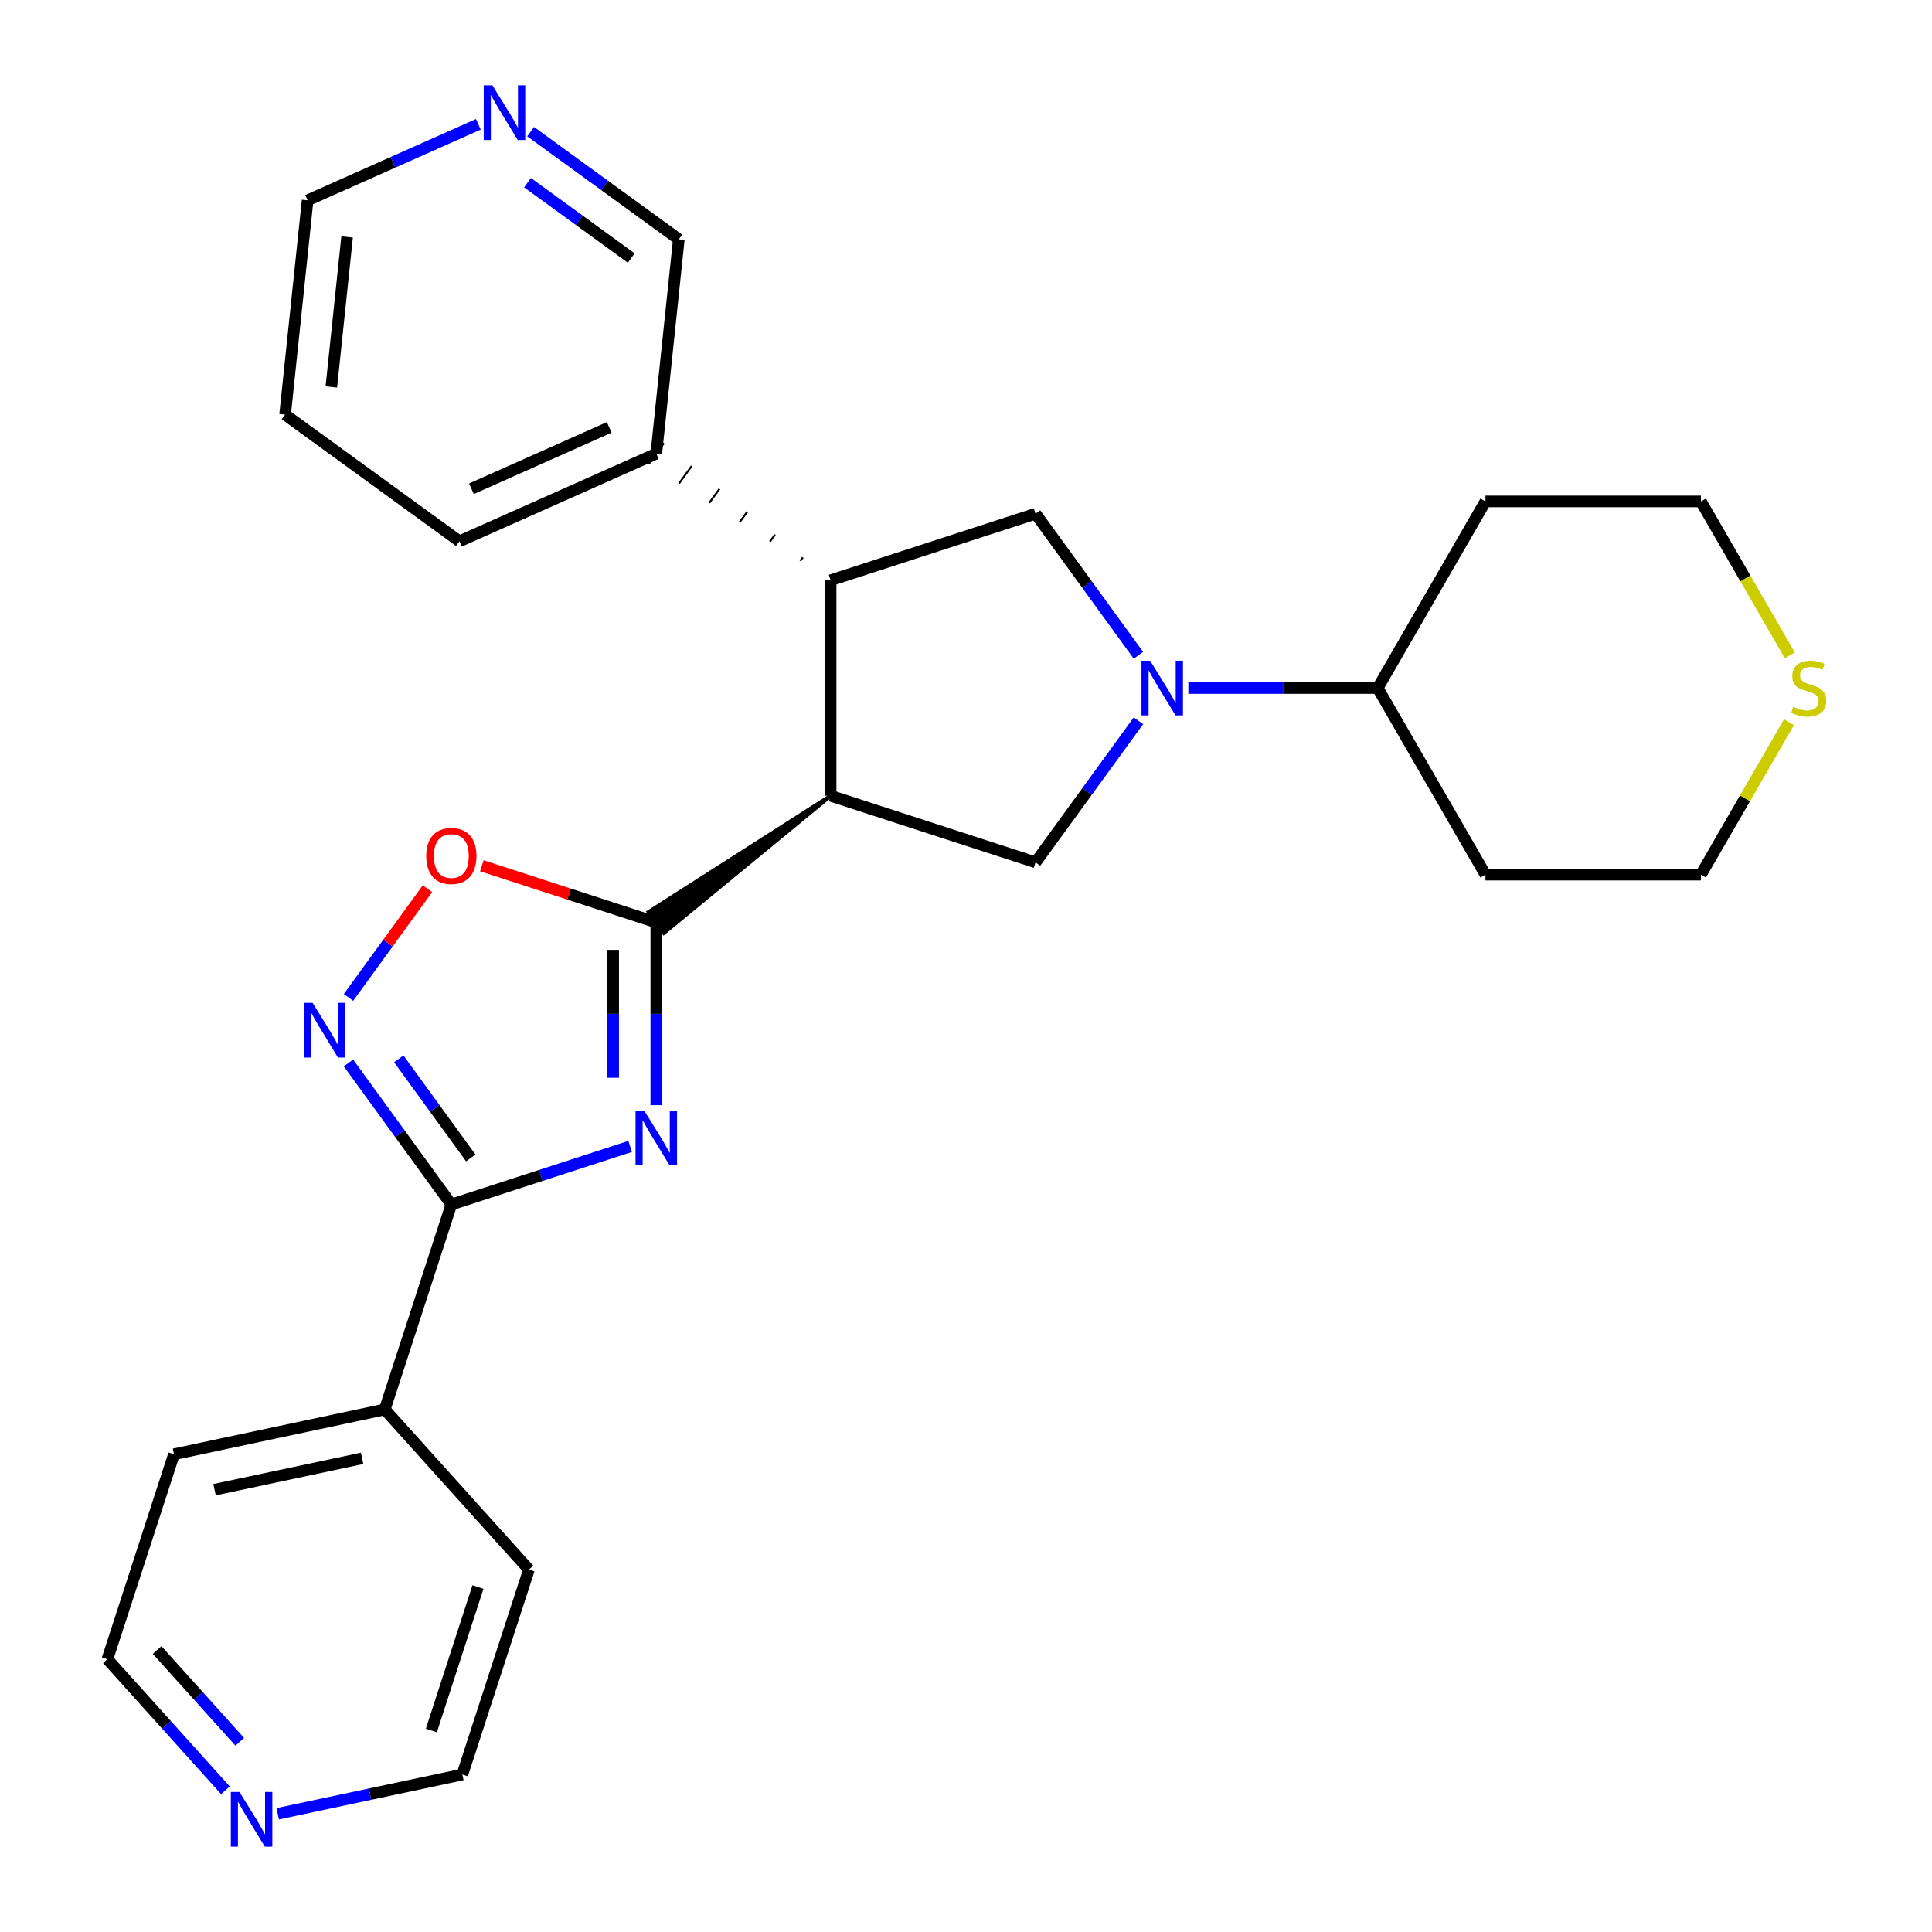 <?xml version='1.0' encoding='iso-8859-1'?>
<svg version='1.1' baseProfile='full'
              xmlns='http://www.w3.org/2000/svg'
                      xmlns:rdkit='http://www.rdkit.org/xml'
                      xmlns:xlink='http://www.w3.org/1999/xlink'
                  xml:space='preserve'
width='1000px' height='1000px' viewBox='0 0 1000 1000'>
<!-- END OF HEADER -->
<rect style='opacity:1.0;fill:#FFFFFF;stroke:none' width='1000' height='1000' x='0' y='0'> </rect>
<path class='bond-0' d='M 339.692,572.039 L 339.692,524.746' style='fill:none;fill-rule:evenodd;stroke:#0000FF;stroke-width:6px;stroke-linecap:butt;stroke-linejoin:miter;stroke-opacity:1' />
<path class='bond-0' d='M 339.692,524.746 L 339.692,477.453' style='fill:none;fill-rule:evenodd;stroke:#000000;stroke-width:6px;stroke-linecap:butt;stroke-linejoin:miter;stroke-opacity:1' />
<path class='bond-0' d='M 317.385,557.851 L 317.385,524.746' style='fill:none;fill-rule:evenodd;stroke:#0000FF;stroke-width:6px;stroke-linecap:butt;stroke-linejoin:miter;stroke-opacity:1' />
<path class='bond-0' d='M 317.385,524.746 L 317.385,491.641' style='fill:none;fill-rule:evenodd;stroke:#000000;stroke-width:6px;stroke-linecap:butt;stroke-linejoin:miter;stroke-opacity:1' />
<path class='bond-3' d='M 326.164,593.383 L 279.89,608.419' style='fill:none;fill-rule:evenodd;stroke:#0000FF;stroke-width:6px;stroke-linecap:butt;stroke-linejoin:miter;stroke-opacity:1' />
<path class='bond-3' d='M 279.89,608.419 L 233.616,623.454' style='fill:none;fill-rule:evenodd;stroke:#000000;stroke-width:6px;stroke-linecap:butt;stroke-linejoin:miter;stroke-opacity:1' />
<path class='bond-1' d='M 429.926,411.894 L 335.759,472.039 L 343.626,482.867 Z' style='fill:#000000;fill-rule:evenodd;fill-opacity:1;stroke:#000000;stroke-width:2px;stroke-linecap:butt;stroke-linejoin:miter;stroke-opacity:1;' />
<path class='bond-7' d='M 339.692,477.453 L 294.548,462.785' style='fill:none;fill-rule:evenodd;stroke:#000000;stroke-width:6px;stroke-linecap:butt;stroke-linejoin:miter;stroke-opacity:1' />
<path class='bond-7' d='M 294.548,462.785 L 249.404,448.116' style='fill:none;fill-rule:evenodd;stroke:#FF0000;stroke-width:6px;stroke-linecap:butt;stroke-linejoin:miter;stroke-opacity:1' />
<path class='bond-5' d='M 429.926,411.894 L 429.926,300.359' style='fill:none;fill-rule:evenodd;stroke:#000000;stroke-width:6px;stroke-linecap:butt;stroke-linejoin:miter;stroke-opacity:1' />
<path class='bond-6' d='M 429.926,411.894 L 536.002,446.36' style='fill:none;fill-rule:evenodd;stroke:#000000;stroke-width:6px;stroke-linecap:butt;stroke-linejoin:miter;stroke-opacity:1' />
<path class='bond-2' d='M 589.247,373.075 L 562.625,409.717' style='fill:none;fill-rule:evenodd;stroke:#0000FF;stroke-width:6px;stroke-linecap:butt;stroke-linejoin:miter;stroke-opacity:1' />
<path class='bond-2' d='M 562.625,409.717 L 536.002,446.36' style='fill:none;fill-rule:evenodd;stroke:#000000;stroke-width:6px;stroke-linecap:butt;stroke-linejoin:miter;stroke-opacity:1' />
<path class='bond-9' d='M 615.089,356.126 L 664.093,356.126' style='fill:none;fill-rule:evenodd;stroke:#0000FF;stroke-width:6px;stroke-linecap:butt;stroke-linejoin:miter;stroke-opacity:1' />
<path class='bond-9' d='M 664.093,356.126 L 713.096,356.126' style='fill:none;fill-rule:evenodd;stroke:#000000;stroke-width:6px;stroke-linecap:butt;stroke-linejoin:miter;stroke-opacity:1' />
<path class='bond-29' d='M 589.247,339.178 L 562.625,302.535' style='fill:none;fill-rule:evenodd;stroke:#0000FF;stroke-width:6px;stroke-linecap:butt;stroke-linejoin:miter;stroke-opacity:1' />
<path class='bond-29' d='M 562.625,302.535 L 536.002,265.893' style='fill:none;fill-rule:evenodd;stroke:#000000;stroke-width:6px;stroke-linecap:butt;stroke-linejoin:miter;stroke-opacity:1' />
<path class='bond-4' d='M 233.616,623.454 L 206.993,586.811' style='fill:none;fill-rule:evenodd;stroke:#000000;stroke-width:6px;stroke-linecap:butt;stroke-linejoin:miter;stroke-opacity:1' />
<path class='bond-4' d='M 206.993,586.811 L 180.371,550.169' style='fill:none;fill-rule:evenodd;stroke:#0000FF;stroke-width:6px;stroke-linecap:butt;stroke-linejoin:miter;stroke-opacity:1' />
<path class='bond-4' d='M 243.676,599.35 L 225.04,573.7' style='fill:none;fill-rule:evenodd;stroke:#000000;stroke-width:6px;stroke-linecap:butt;stroke-linejoin:miter;stroke-opacity:1' />
<path class='bond-4' d='M 225.04,573.7 L 206.404,548.05' style='fill:none;fill-rule:evenodd;stroke:#0000FF;stroke-width:6px;stroke-linecap:butt;stroke-linejoin:miter;stroke-opacity:1' />
<path class='bond-10' d='M 233.616,623.454 L 199.15,729.53' style='fill:none;fill-rule:evenodd;stroke:#000000;stroke-width:6px;stroke-linecap:butt;stroke-linejoin:miter;stroke-opacity:1' />
<path class='bond-27' d='M 180.371,516.272 L 200.809,488.141' style='fill:none;fill-rule:evenodd;stroke:#0000FF;stroke-width:6px;stroke-linecap:butt;stroke-linejoin:miter;stroke-opacity:1' />
<path class='bond-27' d='M 200.809,488.141 L 221.247,460.011' style='fill:none;fill-rule:evenodd;stroke:#FF0000;stroke-width:6px;stroke-linecap:butt;stroke-linejoin:miter;stroke-opacity:1' />
<path class='bond-8' d='M 429.926,300.359 L 536.002,265.893' style='fill:none;fill-rule:evenodd;stroke:#000000;stroke-width:6px;stroke-linecap:butt;stroke-linejoin:miter;stroke-opacity:1' />
<path class='bond-11' d='M 415.543,288.53 L 414.231,290.335' style='fill:none;fill-rule:evenodd;stroke:#000000;stroke-width:1.0px;stroke-linecap:butt;stroke-linejoin:miter;stroke-opacity:1' />
<path class='bond-11' d='M 401.159,276.701 L 398.537,280.311' style='fill:none;fill-rule:evenodd;stroke:#000000;stroke-width:1.0px;stroke-linecap:butt;stroke-linejoin:miter;stroke-opacity:1' />
<path class='bond-11' d='M 386.776,264.872 L 382.842,270.286' style='fill:none;fill-rule:evenodd;stroke:#000000;stroke-width:1.0px;stroke-linecap:butt;stroke-linejoin:miter;stroke-opacity:1' />
<path class='bond-11' d='M 372.392,253.044 L 367.148,260.262' style='fill:none;fill-rule:evenodd;stroke:#000000;stroke-width:1.0px;stroke-linecap:butt;stroke-linejoin:miter;stroke-opacity:1' />
<path class='bond-11' d='M 358.009,241.215 L 351.453,250.238' style='fill:none;fill-rule:evenodd;stroke:#000000;stroke-width:1.0px;stroke-linecap:butt;stroke-linejoin:miter;stroke-opacity:1' />
<path class='bond-11' d='M 343.626,229.386 L 335.759,240.214' style='fill:none;fill-rule:evenodd;stroke:#000000;stroke-width:1.0px;stroke-linecap:butt;stroke-linejoin:miter;stroke-opacity:1' />
<path class='bond-15' d='M 713.096,356.126 L 768.864,259.534' style='fill:none;fill-rule:evenodd;stroke:#000000;stroke-width:6px;stroke-linecap:butt;stroke-linejoin:miter;stroke-opacity:1' />
<path class='bond-16' d='M 713.096,356.126 L 768.864,452.719' style='fill:none;fill-rule:evenodd;stroke:#000000;stroke-width:6px;stroke-linecap:butt;stroke-linejoin:miter;stroke-opacity:1' />
<path class='bond-23' d='M 199.15,729.53 L 273.781,812.417' style='fill:none;fill-rule:evenodd;stroke:#000000;stroke-width:6px;stroke-linecap:butt;stroke-linejoin:miter;stroke-opacity:1' />
<path class='bond-24' d='M 199.15,729.53 L 90.052,752.72' style='fill:none;fill-rule:evenodd;stroke:#000000;stroke-width:6px;stroke-linecap:butt;stroke-linejoin:miter;stroke-opacity:1' />
<path class='bond-24' d='M 187.423,754.828 L 111.054,771.061' style='fill:none;fill-rule:evenodd;stroke:#000000;stroke-width:6px;stroke-linecap:butt;stroke-linejoin:miter;stroke-opacity:1' />
<path class='bond-17' d='M 339.692,234.8 L 351.351,123.876' style='fill:none;fill-rule:evenodd;stroke:#000000;stroke-width:6px;stroke-linecap:butt;stroke-linejoin:miter;stroke-opacity:1' />
<path class='bond-25' d='M 339.692,234.8 L 237.8,280.166' style='fill:none;fill-rule:evenodd;stroke:#000000;stroke-width:6px;stroke-linecap:butt;stroke-linejoin:miter;stroke-opacity:1' />
<path class='bond-25' d='M 315.335,221.226 L 244.01,252.982' style='fill:none;fill-rule:evenodd;stroke:#000000;stroke-width:6px;stroke-linecap:butt;stroke-linejoin:miter;stroke-opacity:1' />
<path class='bond-12' d='M 925.965,373.795 L 903.182,413.257' style='fill:none;fill-rule:evenodd;stroke:#CCCC00;stroke-width:6px;stroke-linecap:butt;stroke-linejoin:miter;stroke-opacity:1' />
<path class='bond-12' d='M 903.182,413.257 L 880.399,452.719' style='fill:none;fill-rule:evenodd;stroke:#000000;stroke-width:6px;stroke-linecap:butt;stroke-linejoin:miter;stroke-opacity:1' />
<path class='bond-30' d='M 926.404,339.218 L 903.402,299.376' style='fill:none;fill-rule:evenodd;stroke:#CCCC00;stroke-width:6px;stroke-linecap:butt;stroke-linejoin:miter;stroke-opacity:1' />
<path class='bond-30' d='M 903.402,299.376 L 880.399,259.534' style='fill:none;fill-rule:evenodd;stroke:#000000;stroke-width:6px;stroke-linecap:butt;stroke-linejoin:miter;stroke-opacity:1' />
<path class='bond-13' d='M 274.645,68.146 L 312.998,96.011' style='fill:none;fill-rule:evenodd;stroke:#0000FF;stroke-width:6px;stroke-linecap:butt;stroke-linejoin:miter;stroke-opacity:1' />
<path class='bond-13' d='M 312.998,96.011 L 351.351,123.876' style='fill:none;fill-rule:evenodd;stroke:#000000;stroke-width:6px;stroke-linecap:butt;stroke-linejoin:miter;stroke-opacity:1' />
<path class='bond-13' d='M 273.039,94.552 L 299.886,114.058' style='fill:none;fill-rule:evenodd;stroke:#0000FF;stroke-width:6px;stroke-linecap:butt;stroke-linejoin:miter;stroke-opacity:1' />
<path class='bond-13' d='M 299.886,114.058 L 326.733,133.563' style='fill:none;fill-rule:evenodd;stroke:#000000;stroke-width:6px;stroke-linecap:butt;stroke-linejoin:miter;stroke-opacity:1' />
<path class='bond-31' d='M 247.589,64.341 L 203.406,84.012' style='fill:none;fill-rule:evenodd;stroke:#0000FF;stroke-width:6px;stroke-linecap:butt;stroke-linejoin:miter;stroke-opacity:1' />
<path class='bond-31' d='M 203.406,84.012 L 159.224,103.683' style='fill:none;fill-rule:evenodd;stroke:#000000;stroke-width:6px;stroke-linecap:butt;stroke-linejoin:miter;stroke-opacity:1' />
<path class='bond-14' d='M 116.689,926.658 L 86.137,892.727' style='fill:none;fill-rule:evenodd;stroke:#0000FF;stroke-width:6px;stroke-linecap:butt;stroke-linejoin:miter;stroke-opacity:1' />
<path class='bond-14' d='M 86.137,892.727 L 55.586,858.796' style='fill:none;fill-rule:evenodd;stroke:#000000;stroke-width:6px;stroke-linecap:butt;stroke-linejoin:miter;stroke-opacity:1' />
<path class='bond-14' d='M 124.101,901.552 L 102.715,877.801' style='fill:none;fill-rule:evenodd;stroke:#0000FF;stroke-width:6px;stroke-linecap:butt;stroke-linejoin:miter;stroke-opacity:1' />
<path class='bond-14' d='M 102.715,877.801 L 81.328,854.049' style='fill:none;fill-rule:evenodd;stroke:#000000;stroke-width:6px;stroke-linecap:butt;stroke-linejoin:miter;stroke-opacity:1' />
<path class='bond-28' d='M 143.746,938.807 L 191.53,928.65' style='fill:none;fill-rule:evenodd;stroke:#0000FF;stroke-width:6px;stroke-linecap:butt;stroke-linejoin:miter;stroke-opacity:1' />
<path class='bond-28' d='M 191.53,928.65 L 239.315,918.493' style='fill:none;fill-rule:evenodd;stroke:#000000;stroke-width:6px;stroke-linecap:butt;stroke-linejoin:miter;stroke-opacity:1' />
<path class='bond-18' d='M 768.864,259.534 L 880.399,259.534' style='fill:none;fill-rule:evenodd;stroke:#000000;stroke-width:6px;stroke-linecap:butt;stroke-linejoin:miter;stroke-opacity:1' />
<path class='bond-19' d='M 768.864,452.719 L 880.399,452.719' style='fill:none;fill-rule:evenodd;stroke:#000000;stroke-width:6px;stroke-linecap:butt;stroke-linejoin:miter;stroke-opacity:1' />
<path class='bond-20' d='M 55.586,858.796 L 90.052,752.72' style='fill:none;fill-rule:evenodd;stroke:#000000;stroke-width:6px;stroke-linecap:butt;stroke-linejoin:miter;stroke-opacity:1' />
<path class='bond-21' d='M 239.315,918.493 L 273.781,812.417' style='fill:none;fill-rule:evenodd;stroke:#000000;stroke-width:6px;stroke-linecap:butt;stroke-linejoin:miter;stroke-opacity:1' />
<path class='bond-21' d='M 223.27,895.689 L 247.396,821.435' style='fill:none;fill-rule:evenodd;stroke:#000000;stroke-width:6px;stroke-linecap:butt;stroke-linejoin:miter;stroke-opacity:1' />
<path class='bond-22' d='M 159.224,103.683 L 147.566,214.607' style='fill:none;fill-rule:evenodd;stroke:#000000;stroke-width:6px;stroke-linecap:butt;stroke-linejoin:miter;stroke-opacity:1' />
<path class='bond-22' d='M 179.661,122.653 L 171.499,200.3' style='fill:none;fill-rule:evenodd;stroke:#000000;stroke-width:6px;stroke-linecap:butt;stroke-linejoin:miter;stroke-opacity:1' />
<path class='bond-26' d='M 237.8,280.166 L 147.566,214.607' style='fill:none;fill-rule:evenodd;stroke:#000000;stroke-width:6px;stroke-linecap:butt;stroke-linejoin:miter;stroke-opacity:1' />
<path  class='atom-0' d='M 333.432 574.828
L 342.712 589.828
Q 343.632 591.308, 345.112 593.988
Q 346.592 596.668, 346.672 596.828
L 346.672 574.828
L 350.432 574.828
L 350.432 603.148
L 346.552 603.148
L 336.592 586.748
Q 335.432 584.828, 334.192 582.628
Q 332.992 580.428, 332.632 579.748
L 332.632 603.148
L 328.952 603.148
L 328.952 574.828
L 333.432 574.828
' fill='#0000FF'/>
<path  class='atom-3' d='M 595.301 341.966
L 604.581 356.966
Q 605.501 358.446, 606.981 361.126
Q 608.461 363.806, 608.541 363.966
L 608.541 341.966
L 612.301 341.966
L 612.301 370.286
L 608.421 370.286
L 598.461 353.886
Q 597.301 351.966, 596.061 349.766
Q 594.861 347.566, 594.501 346.886
L 594.501 370.286
L 590.821 370.286
L 590.821 341.966
L 595.301 341.966
' fill='#0000FF'/>
<path  class='atom-5' d='M 161.797 519.06
L 171.077 534.06
Q 171.997 535.54, 173.477 538.22
Q 174.957 540.9, 175.037 541.06
L 175.037 519.06
L 178.797 519.06
L 178.797 547.38
L 174.917 547.38
L 164.957 530.98
Q 163.797 529.06, 162.557 526.86
Q 161.357 524.66, 160.997 523.98
L 160.997 547.38
L 157.317 547.38
L 157.317 519.06
L 161.797 519.06
' fill='#0000FF'/>
<path  class='atom-8' d='M 220.616 443.066
Q 220.616 436.266, 223.976 432.466
Q 227.336 428.666, 233.616 428.666
Q 239.896 428.666, 243.256 432.466
Q 246.616 436.266, 246.616 443.066
Q 246.616 449.946, 243.216 453.866
Q 239.816 457.746, 233.616 457.746
Q 227.376 457.746, 223.976 453.866
Q 220.616 449.986, 220.616 443.066
M 233.616 454.546
Q 237.936 454.546, 240.256 451.666
Q 242.616 448.746, 242.616 443.066
Q 242.616 437.506, 240.256 434.706
Q 237.936 431.866, 233.616 431.866
Q 229.296 431.866, 226.936 434.666
Q 224.616 437.466, 224.616 443.066
Q 224.616 448.786, 226.936 451.666
Q 229.296 454.546, 233.616 454.546
' fill='#FF0000'/>
<path  class='atom-13' d='M 928.166 365.846
Q 928.486 365.966, 929.806 366.526
Q 931.126 367.086, 932.566 367.446
Q 934.046 367.766, 935.486 367.766
Q 938.166 367.766, 939.726 366.486
Q 941.286 365.166, 941.286 362.886
Q 941.286 361.326, 940.486 360.366
Q 939.726 359.406, 938.526 358.886
Q 937.326 358.366, 935.326 357.766
Q 932.806 357.006, 931.286 356.286
Q 929.806 355.566, 928.726 354.046
Q 927.686 352.526, 927.686 349.966
Q 927.686 346.406, 930.086 344.206
Q 932.526 342.006, 937.326 342.006
Q 940.606 342.006, 944.326 343.566
L 943.406 346.646
Q 940.006 345.246, 937.446 345.246
Q 934.686 345.246, 933.166 346.406
Q 931.646 347.526, 931.686 349.486
Q 931.686 351.006, 932.446 351.926
Q 933.246 352.846, 934.366 353.366
Q 935.526 353.886, 937.446 354.486
Q 940.006 355.286, 941.526 356.086
Q 943.046 356.886, 944.126 358.526
Q 945.246 360.126, 945.246 362.886
Q 945.246 366.806, 942.606 368.926
Q 940.006 371.006, 935.646 371.006
Q 933.126 371.006, 931.206 370.446
Q 929.326 369.926, 927.086 369.006
L 928.166 365.846
' fill='#CCCC00'/>
<path  class='atom-14' d='M 254.857 44.157
L 264.137 59.157
Q 265.057 60.637, 266.537 63.317
Q 268.017 65.997, 268.097 66.157
L 268.097 44.157
L 271.857 44.157
L 271.857 72.477
L 267.977 72.477
L 258.017 56.077
Q 256.857 54.157, 255.617 51.957
Q 254.417 49.757, 254.057 49.077
L 254.057 72.477
L 250.377 72.477
L 250.377 44.157
L 254.857 44.157
' fill='#0000FF'/>
<path  class='atom-15' d='M 123.957 927.523
L 133.237 942.523
Q 134.157 944.003, 135.637 946.683
Q 137.117 949.363, 137.197 949.523
L 137.197 927.523
L 140.957 927.523
L 140.957 955.843
L 137.077 955.843
L 127.117 939.443
Q 125.957 937.523, 124.717 935.323
Q 123.517 933.123, 123.157 932.443
L 123.157 955.843
L 119.477 955.843
L 119.477 927.523
L 123.957 927.523
' fill='#0000FF'/>
</svg>
